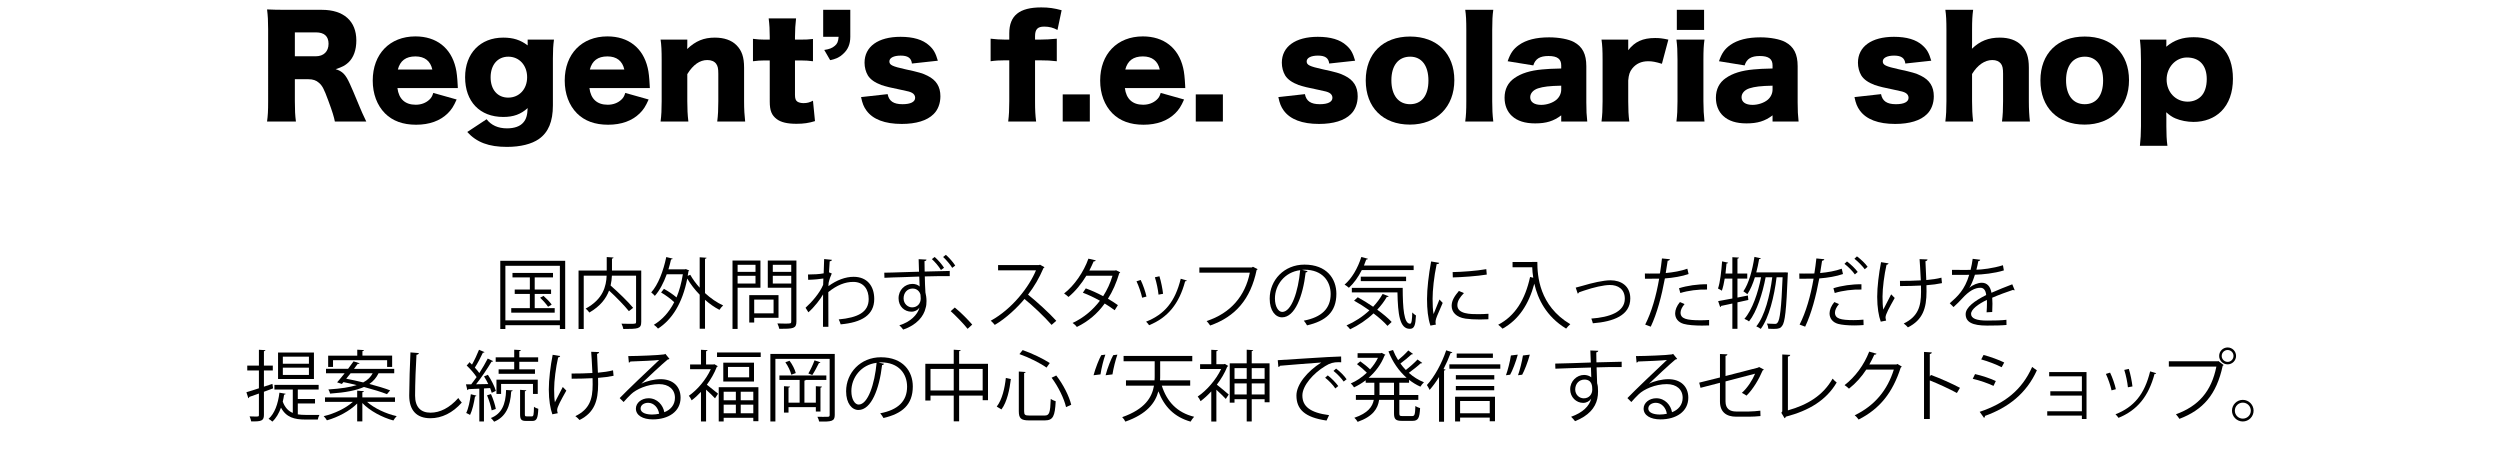 <?xml version="1.0" encoding="utf-8"?>
<!-- Generator: Adobe Illustrator 15.1.0, SVG Export Plug-In . SVG Version: 6.00 Build 0)  -->
<!DOCTYPE svg PUBLIC "-//W3C//DTD SVG 1.1//EN" "http://www.w3.org/Graphics/SVG/1.1/DTD/svg11.dtd">
<svg version="1.1" id="レイヤー_1" xmlns="http://www.w3.org/2000/svg" xmlns:xlink="http://www.w3.org/1999/xlink" x="0px"
	 y="0px" width="744.794px" height="134.063px" viewBox="0 0 744.794 134.063" enable-background="new 0 0 744.794 134.063"
	 xml:space="preserve">
<g>
	<path d="M149.043,77.706h19.338v20.305h-1.586v-1.126h-16.234v1.126h-1.518V77.706z M150.561,95.436h16.234V79.178h-16.234V95.436z
		 M159.299,91.802h5.956v1.356h-12.946v-1.356h5.542v-4.231h-4.507V86.26h4.507v-3.61h-5.174v-1.334h12.073v1.334h-5.45v3.61h4.875
		v1.311h-4.875V91.802z M163.277,91.388c-0.483-0.736-1.495-1.886-2.369-2.69l1.012-0.552c0.897,0.782,1.932,1.863,2.438,2.599
		L163.277,91.388z"/>
	<path d="M191.037,80.604v15.269c0,1.081-0.253,1.587-1.035,1.863c-0.782,0.253-2.208,0.276-4.3,0.276
		c-0.069-0.46-0.322-1.15-0.552-1.586c0.851,0.023,1.679,0.046,2.346,0.046c1.908,0,2,0,2-0.598V82.121h-7.198
		c-0.046,0.943-0.161,1.932-0.391,2.943c2.392,2.093,5.266,4.875,6.714,6.646l-1.265,0.989c-1.265-1.586-3.679-4.093-5.91-6.14
		c-0.851,2.323-2.552,4.622-5.864,6.554c-0.23-0.345-0.736-0.896-1.104-1.173c5.243-2.828,6.116-6.714,6.254-9.819h-6.83v15.89
		h-1.541V80.604h8.393V76.58l2.023,0.138c-0.023,0.161-0.138,0.276-0.459,0.322v3.564H191.037z"/>
	<path d="M210.496,76.787c-0.023,0.161-0.161,0.276-0.46,0.322v10.21c1.679,1.541,3.564,2.851,5.404,3.679
		c-0.368,0.299-0.851,0.896-1.104,1.311c-1.449-0.736-2.92-1.771-4.3-2.989v8.623h-1.587V87.801
		c-1.426-1.472-2.713-3.104-3.702-4.806c-1.426,7.381-4.599,12.279-8.715,14.901c-0.253-0.345-0.851-0.897-1.242-1.127
		c2.437-1.472,4.53-3.702,6.07-6.737c-0.966-0.943-2.552-2.116-3.909-2.897l0.851-1.081c1.265,0.69,2.736,1.679,3.748,2.553
		c0.828-2,1.472-4.3,1.886-6.898h-4.806c-0.92,2.552-2.115,4.829-3.541,6.438c-0.23-0.299-0.759-0.782-1.081-1.035
		c2.07-2.3,3.61-6.324,4.484-10.532l1.908,0.46c-0.046,0.161-0.207,0.253-0.483,0.253c-0.229,0.989-0.482,1.978-0.782,2.943h4.898
		l0.299-0.069l0.989,0.414c-0.046,0.092-0.138,0.207-0.23,0.276l-0.207,1.311l0.759-0.299c0.736,1.311,1.702,2.622,2.805,3.84v-9.06
		L210.496,76.787z"/>
	<path d="M226.551,85.731h-6.806v12.256h-1.518V77.614h8.324V85.731z M225.08,78.879h-5.334v2.116h5.334V78.879z M219.745,84.467
		h5.334v-2.299h-5.334V84.467z M231.932,94.677h-7.243v1.402h-1.472v-8.163h8.715V94.677z M230.46,89.25h-5.771v4.093h5.771V89.25z
		 M237.267,77.614v18.189c0,1.081-0.276,1.587-0.989,1.863c-0.759,0.276-2.093,0.299-4.116,0.299
		c-0.069-0.437-0.345-1.173-0.575-1.61c0.805,0.023,1.563,0.046,2.208,0.046c1.793,0,1.932,0,1.932-0.621V85.731h-6.991v-8.117
		H237.267z M235.727,78.879h-5.496v2.116h5.496V78.879z M230.23,84.467h5.496v-2.299h-5.496V84.467z"/>
	<path d="M245.527,77.177l2.322,0.23c-0.069,0.276-0.276,0.391-0.667,0.437c-0.092,1.081-0.161,2.346-0.207,3.288
		c0.138,0.069,0.368,0.161,0.828,0.345c-0.276,0.552-0.736,1.793-0.943,2.782c-0.023,0.46-0.046,0.621-0.069,0.989
		c2.483-1.816,5.082-2.782,7.52-2.782c4.024,0,6.14,2.736,6.14,6.6c0,4.829-3.794,7.013-10.003,7.565
		c-0.138-0.483-0.345-1.035-0.575-1.472c5.703-0.529,8.922-2.139,8.922-6.071c0-2.806-1.449-5.105-4.599-5.105
		c-2.415,0-4.829,0.943-7.427,3.035c0,3.312,0,7.29,0.023,10.348h-1.61c0.023-1.38,0-8.141,0.023-9.658
		c-0.759,1.38-2.552,3.725-4.369,5.335l-0.851-1.357c1.817-1.632,4.231-4.369,5.243-6.829l0.069-1.886
		c-0.897,0.161-2.713,0.345-4.53,0.391l-0.046-1.586c1.61,0,3.495-0.092,4.668-0.345L245.527,77.177z"/>
	<path d="M276.023,77.338c-0.023,0.207-0.161,0.391-0.598,0.46c0,0.667,0.023,1.955,0.046,3.104l7.474-0.184v1.541
		c-2.024-0.023-4.829,0.023-7.428,0.092c0,0.851,0.115,4.162,0.184,4.783c0.161,0.598,0.322,1.656,0.322,2.529
		c0,0.759-0.069,1.541-0.276,2.116c-0.529,2.438-2.645,5.059-6.668,6.416c-0.253-0.391-0.805-0.966-1.15-1.288
		c3.289-0.943,5.496-3.243,5.979-5.22h-0.023c-0.414,0.667-1.311,1.173-2.346,1.173c-2.069,0.023-3.84-1.586-3.84-3.955
		c-0.023-2.506,1.863-4.323,4.162-4.323c0.851,0,1.702,0.322,2.116,0.782c0-0.414-0.115-2.507-0.115-2.967l-5.197,0.184
		c-1.495,0.023-3.656,0.115-5.174,0.184l-0.046-1.518c1.357,0,3.357-0.092,5.105-0.138c1.196-0.023,3.081-0.092,5.243-0.161
		l-0.115-3.726L276.023,77.338z M274.299,88.951c0-0.299-0.023-0.713-0.069-1.149c-0.253-0.989-1.081-1.84-2.322-1.84
		c-1.633,0-2.714,1.265-2.714,2.943c0,1.633,1.311,2.667,2.53,2.667C273.379,91.572,274.299,90.308,274.299,88.951z M280.324,80.443
		c-0.598-1.035-1.793-2.438-2.713-3.266l0.851-0.621c1.035,0.919,2.116,2.162,2.783,3.219L280.324,80.443z M283.681,79.799
		c-0.575-0.989-1.817-2.415-2.714-3.242l0.828-0.644c1.035,0.92,2.139,2.185,2.782,3.196L283.681,79.799z"/>
	<path d="M284.445,91.618c1.702,1.357,3.955,3.633,5.197,5.082l-1.379,1.265c-1.15-1.472-3.495-3.886-5.036-5.266L284.445,91.618z"
		/>
	<path d="M311.167,79.615c-0.046,0.115-0.161,0.207-0.299,0.253c-1.242,2.92-2.713,5.45-4.599,7.91
		c2.506,2.001,6.278,5.427,8.417,7.795l-1.403,1.219c-2.023-2.345-5.726-5.841-8.071-7.726c-2.023,2.46-5.519,5.817-8.853,7.726
		c-0.253-0.345-0.805-0.92-1.196-1.242c6.37-3.495,11.405-10.026,13.475-15.016h-11.291v-1.563h12.188l0.299-0.115L311.167,79.615z"
		/>
	<path d="M333.73,81.132c-0.023,0.115-0.138,0.207-0.276,0.253c-0.851,2.852-2,5.473-3.38,7.611
		c0.989,0.575,2.116,1.288,2.966,1.909l-0.966,1.518c-0.828-0.644-2-1.402-2.966-2c-2.116,2.943-4.829,5.312-8.301,6.991
		c-0.253-0.391-0.851-0.943-1.265-1.196c3.357-1.564,6.048-3.886,8.14-6.623c-1.702-0.943-3.38-1.748-5.082-2.392l0.874-1.288
		c1.679,0.598,3.403,1.379,5.174,2.322c1.196-1.885,2.139-3.886,2.783-6.094h-7.795c-1.403,2.346-3.289,4.668-5.312,6.324
		c-0.299-0.276-0.92-0.782-1.311-1.035c3.012-2.299,5.864-6.438,7.243-10.371l2.185,0.506c-0.092,0.253-0.322,0.322-0.621,0.299
		c-0.322,0.759-0.851,1.886-1.288,2.736h7.635l0.322-0.092L333.73,81.132z"/>
	<path d="M339.829,83.409c0.69,1.402,1.449,3.61,1.725,4.944l-1.288,0.345c-0.276-1.333-0.989-3.426-1.679-4.898L339.829,83.409z
		 M353.557,83.57c-0.046,0.207-0.276,0.253-0.483,0.23c-1.793,6.715-5.174,10.831-10.739,13.084
		c-0.184-0.276-0.598-0.805-0.896-1.058c5.496-2.162,8.646-5.933,10.325-12.785L353.557,83.57z M345.417,82.305
		c0.483,1.541,0.92,3.748,1.081,5.22l-1.356,0.253c-0.138-1.472-0.575-3.587-1.081-5.174L345.417,82.305z"/>
	<path d="M374.671,80.19c-0.069,0.115-0.161,0.207-0.299,0.253c-1.816,8.715-6.323,13.889-13.843,16.533
		c-0.253-0.391-0.759-1.012-1.058-1.334c7.128-2.322,11.498-7.45,12.877-14.417H357.31v-1.541h15.637l0.322-0.207L374.671,80.19z"/>
	<path d="M389.553,80.788c-0.092,0.207-0.275,0.368-0.574,0.368c-0.828,7.152-3.22,13.383-7.037,13.383
		c-1.932,0-3.679-1.932-3.679-5.565c0-5.519,4.3-10.141,10.347-10.141c6.646,0,9.521,4.208,9.521,8.692
		c0,5.473-3.173,8.117-8.737,9.405c-0.207-0.368-0.599-0.989-0.967-1.403c5.289-1.012,8.002-3.587,8.002-7.933
		c0-3.794-2.438-7.244-7.818-7.244c-0.229,0-0.482,0.023-0.689,0.046L389.553,80.788z M387.346,80.489
		c-4.646,0.575-7.52,4.415-7.52,8.439c0,2.46,1.058,4.001,2.161,4.001C384.77,92.929,386.771,86.789,387.346,80.489z"/>
	<path d="M421.153,80.466h-15.452c-1.058,2.092-2.392,3.955-3.84,5.266c-0.3-0.276-0.897-0.713-1.288-0.943
		c2.139-1.793,3.955-4.921,4.99-8.232l1.955,0.529c-0.047,0.161-0.23,0.253-0.506,0.253c-0.207,0.598-0.438,1.196-0.668,1.771
		h14.809V80.466z M404.504,88.56c1.473,0.805,3.059,1.793,4.576,2.828c1.104-1.173,2.07-2.46,2.829-3.817l1.794,0.689
		c-0.069,0.184-0.322,0.23-0.553,0.207c-0.781,1.357-1.747,2.622-2.852,3.794c1.748,1.265,3.289,2.552,4.301,3.656l-1.242,1.172
		c-0.965-1.104-2.46-2.438-4.162-3.725c-2.047,1.932-4.461,3.542-6.967,4.737c-0.23-0.322-0.736-0.874-1.081-1.15
		c2.46-1.081,4.829-2.599,6.829-4.484c-1.494-1.058-3.081-2.07-4.576-2.897L404.504,88.56z M402.735,85.754h15.153
		c0.022,6.14,0.368,10.693,2.208,10.693c0.482,0,0.598-1.334,0.644-3.357c0.321,0.345,0.782,0.713,1.104,0.897
		c-0.161,2.943-0.483,3.978-1.839,3.978c-3.036,0-3.542-4.346-3.68-10.854h-13.59V85.754z M418.9,83.754h-13.498V82.42H418.9V83.754
		z"/>
	<path d="M428.77,78.304c-0.069,0.253-0.299,0.391-0.759,0.368c-0.806,3.749-1.219,7.864-1.219,10.348
		c0,1.725,0.069,3.472,0.299,4.553c0.437-1.127,1.426-3.541,1.747-4.346l0.967,1.012c-0.943,2.323-1.633,3.633-1.955,4.668
		c-0.115,0.391-0.184,0.759-0.184,1.081c0,0.253,0.045,0.483,0.115,0.713l-1.633,0.299c-0.736-2.185-1.012-4.852-1.012-7.91
		c0-3.012,0.482-7.221,1.219-11.199L428.77,78.304z M443.417,95.113c-0.827,0.046-1.679,0.069-2.529,0.069
		c-1.633,0-3.173-0.092-4.276-0.253c-2.829-0.414-4.14-1.978-4.14-3.817c0-1.586,0.874-2.92,2.161-4.438l1.495,0.644
		c-1.149,1.195-1.954,2.299-1.954,3.61c0,2.667,3.908,2.667,6.3,2.667c0.966,0,2.001-0.046,2.966-0.115L443.417,95.113z
		 M432.771,81.063c2.966-0.069,6.968-0.345,10.026-0.874l0.137,1.609c-2.851,0.483-7.473,0.782-10.117,0.851L432.771,81.063z"/>
	<path d="M456.438,78.028h1.563c0,4.116,0.528,13.038,9.819,18.557c-0.346,0.276-0.967,0.92-1.242,1.311
		c-5.979-3.633-8.463-8.899-9.475-13.383c-1.654,6.14-4.645,10.739-9.473,13.406c-0.299-0.322-0.897-0.897-1.289-1.173
		c5.082-2.645,8.049-7.542,9.498-14.234l0.942,0.23c-0.185-1.15-0.276-2.208-0.299-3.127h-5.864v-1.563h5.818V78.028z"/>
	<path d="M469.434,85.686c0.414-0.092,1.266-0.322,2.047-0.552c2.852-0.851,6.186-1.633,8.324-1.633
		c3.104,0,5.887,1.656,5.887,5.404c0,5.059-5.013,6.921-11.152,7.404c-0.092-0.345-0.322-1.126-0.46-1.402
		c5.403-0.391,9.979-1.955,9.979-5.91c0-2.874-2.047-4.116-4.483-4.093c-1.84,0.023-4.806,0.69-7.704,1.679
		c-0.528,0.184-1.104,0.391-1.471,0.506c-0.047,0.184-0.207,0.345-0.368,0.391L469.434,85.686z"/>
	<path d="M503.057,81.638c-1.954,0.69-4.553,1.127-7.059,1.311c-0.967,5.266-2.369,10.509-4.209,14.372l-1.654-0.621
		c1.885-3.702,3.265-8.462,4.162-13.682c-0.461,0.023-3.542,0.046-4.232,0.023l-0.022-1.563c0.368,0.023,0.851,0.023,1.38,0.023
		c0.207,0,2.506,0,3.104-0.023c0.23-1.472,0.461-3.082,0.599-4.484l2.368,0.23c-0.023,0.253-0.345,0.437-0.666,0.46
		c-0.139,1.012-0.369,2.253-0.576,3.656c2.254-0.207,4.531-0.598,6.439-1.288L503.057,81.638z M509.174,96.953
		c-0.689,0.023-1.402,0.046-2.115,0.046c-2.162,0-4.209-0.161-5.45-0.506c-1.632-0.46-2.575-1.656-2.552-3.173
		c0.022-1.012,0.459-2.162,1.426-3.334l1.379,0.598c-0.805,0.943-1.195,1.839-1.195,2.552c0,1.817,1.748,2.277,5.933,2.277
		c0.851,0,1.725-0.023,2.575-0.092V96.953z M500.207,85.87c2.368-0.759,5.634-1.242,8.347-1.173v1.563
		c-2.598-0.069-5.61,0.299-7.956,1.035L500.207,85.87z"/>
	<path d="M520.861,89.365l-3.242,0.713v7.887h-1.518v-7.542c-1.265,0.276-2.415,0.529-3.335,0.713
		c-0.022,0.161-0.138,0.299-0.299,0.345l-0.598-1.771c1.15-0.184,2.621-0.46,4.231-0.782v-5.933h-2.276
		c-0.23,1.38-0.506,2.645-0.852,3.61c-0.299-0.207-0.805-0.483-1.149-0.644c0.644-1.863,0.989-5.082,1.219-8.094l1.794,0.391
		c-0.047,0.161-0.207,0.23-0.482,0.253c-0.07,0.966-0.185,2-0.3,2.989h2.047v-4.875l1.954,0.115
		c-0.023,0.161-0.138,0.276-0.437,0.322V81.5h2.921v1.495h-2.921v5.657l3.104-0.621L520.861,89.365z M531.83,81.132l0.827,0.069
		c0,0.138-0.022,0.368-0.045,0.529c-0.438,10.762-0.828,14.303-1.702,15.383c-0.437,0.621-0.92,0.874-2.438,0.874
		c-0.506,0-1.081-0.023-1.655-0.046c-0.023-0.46-0.184-1.127-0.438-1.541c1.035,0.069,1.955,0.092,2.369,0.092
		c0.391,0,0.598-0.069,0.828-0.391c0.666-0.782,1.126-4.139,1.494-13.498h-1.794c-0.667,5.565-2.253,12.119-4.714,15.384
		c-0.322-0.253-0.896-0.598-1.334-0.759c2.529-3.035,4.07-9.198,4.76-14.625h-1.977c-0.875,4.714-2.645,10.302-4.944,13.153
		c-0.345-0.276-0.92-0.575-1.38-0.759c2.322-2.622,4.094-7.795,4.967-12.395h-1.84c-0.598,1.955-1.356,3.726-2.253,5.059
		c-0.253-0.253-0.828-0.644-1.173-0.874c1.586-2.276,2.69-6.254,3.288-10.255l1.909,0.414c-0.047,0.161-0.207,0.253-0.506,0.253
		c-0.23,1.334-0.506,2.667-0.852,3.955h8.232L531.83,81.132z"/>
	<path d="M549.057,81.638c-1.954,0.69-4.553,1.127-7.059,1.311c-0.967,5.266-2.369,10.509-4.209,14.372l-1.654-0.621
		c1.885-3.702,3.265-8.462,4.162-13.682c-0.461,0.023-3.542,0.046-4.232,0.023l-0.022-1.563c0.368,0.023,0.851,0.023,1.38,0.023
		c0.207,0,2.506,0,3.104-0.023c0.23-1.472,0.461-3.082,0.599-4.484l2.368,0.23c-0.023,0.253-0.345,0.437-0.666,0.46
		c-0.139,1.012-0.369,2.253-0.576,3.656c2.254-0.207,4.531-0.598,6.439-1.288L549.057,81.638z M555.198,96.838
		c-0.896,0.069-1.863,0.115-2.806,0.115c-1.862,0-3.679-0.161-4.783-0.46c-1.632-0.46-2.575-1.656-2.552-3.173
		c0.022-1.012,0.459-2.162,1.426-3.334l1.379,0.598c-0.805,0.943-1.195,1.839-1.195,2.552c0,1.817,1.748,2.23,5.496,2.23
		c1.012,0,2.068-0.046,2.988-0.138L555.198,96.838z M546.207,85.87c2.368-0.759,5.634-1.242,8.347-1.173v1.563
		c-2.598-0.069-5.61,0.299-7.956,1.035L546.207,85.87z M550.253,77.89c1.127,0.828,2.483,2.162,3.196,3.127l-0.851,0.736
		c-0.667-0.989-2.116-2.415-3.104-3.15L550.253,77.89z M553.219,76.373c1.127,0.828,2.484,2.116,3.174,3.104l-0.851,0.736
		c-0.644-0.897-2.001-2.3-3.081-3.127L553.219,76.373z"/>
	<path d="M562.629,78.465c-0.045,0.207-0.252,0.368-0.598,0.414c-0.666,2.897-1.195,6.921-1.195,9.497
		c0,1.586,0.068,2.943,0.229,3.863c0.506-1.035,1.633-3.219,2.346-4.553l1.058,1.081c-1.679,2.99-2.736,4.898-2.736,5.795
		c0,0.276,0.068,0.575,0.184,0.943l-1.609,0.322c-0.598-1.656-1.058-4.185-1.058-7.404c0-2.943,0.483-6.898,1.149-10.325
		L562.629,78.465z M566.034,83.685c1.839,0,4.553-0.046,6.208-0.161c-0.138-2.667-0.299-5.841-0.368-6.324l2.369,0.092
		c-0.023,0.253-0.254,0.46-0.621,0.529c0.046,1.265,0.16,3.61,0.253,5.611c1.563-0.138,3.242-0.368,4.507-0.713l0.161,1.632
		c-1.288,0.276-2.921,0.506-4.622,0.621c0,0.138,0.023,0.506,0.023,1.863c0,4.967-1.104,8.485-5.543,10.692
		c-0.184-0.253-0.85-0.874-1.241-1.149c4.255-2.07,5.151-5.082,5.151-9.405l-0.023-1.909c-1.541,0.092-4.186,0.161-6.231,0.161
		L566.034,83.685z"/>
	<path d="M600.209,86.444c-0.047,0.023-0.092,0.046-0.139,0.046c-0.138,0-0.253-0.069-0.345-0.138
		c-1.747,0.575-4.3,1.518-6.208,2.345c0.045,0.529,0.068,1.127,0.068,1.794c0,0.735-0.023,1.563-0.068,2.46l-1.68,0.092
		c0.069-0.828,0.115-1.886,0.115-2.782c0-0.345,0-0.667-0.023-0.92c-2.598,1.265-4.713,2.805-4.713,4.185
		c0,1.333,1.586,1.978,4.76,1.978c2.23,0,4.3-0.046,5.771-0.23l0.023,1.541c-1.357,0.138-3.427,0.184-5.795,0.184
		c-4.416,0-6.37-1.058-6.37-3.403c0-2.023,2.667-3.978,6.116-5.703c-0.137-1.449-0.781-2.162-1.701-2.162
		c-1.678,0-3.426,0.943-5.496,3.242c-0.644,0.713-1.54,1.61-2.529,2.507l-1.127-1.127c2.301-2.023,4.461-3.955,5.795-8.485
		l-1.287,0.023h-3.84v-1.495c1.402,0.023,3.035,0.023,3.978,0.023l1.563-0.023c0.253-1.058,0.46-2.046,0.621-3.288l2.254,0.276
		c-0.047,0.23-0.23,0.368-0.575,0.414c-0.161,0.92-0.368,1.725-0.575,2.552c1.564-0.023,4.922-0.391,7.91-1.333l0.276,1.541
		c-2.874,0.897-6.347,1.219-8.623,1.288c-0.552,1.725-1.127,3.104-1.655,3.886h0.022c1.012-0.897,2.529-1.495,3.702-1.495
		c1.564,0,2.553,1.127,2.852,2.989c1.932-0.874,4.369-1.816,6.209-2.529L600.209,86.444z"/>
	<path d="M81.364,115.7l-2.736,1.012v6.921c0,1.771-0.851,1.955-3.794,1.909c-0.046-0.391-0.276-1.058-0.483-1.495
		c0.644,0.023,1.219,0.046,1.678,0.046c0.989,0,1.104,0,1.104-0.46v-6.393c-1.081,0.391-2.07,0.736-2.875,1.012
		c0,0.184-0.115,0.322-0.276,0.391l-0.575-1.794c1.012-0.299,2.299-0.689,3.725-1.172v-5.312h-3.472v-1.449h3.472v-4.714
		l1.932,0.115c-0.023,0.184-0.138,0.276-0.437,0.322v4.277h2.645v1.449h-2.645v4.829l2.529-0.828L81.364,115.7z M88.723,123.449
		c0.736,0.115,1.518,0.161,2.346,0.161h4.093c-0.207,0.345-0.414,0.989-0.483,1.38h-3.679c-3.311,0-5.726-0.644-7.289-3.542
		c-0.621,1.702-1.472,3.173-2.576,4.162c-0.253-0.253-0.759-0.644-1.126-0.828c1.816-1.564,2.828-4.461,3.242-7.795l1.839,0.322
		c-0.046,0.184-0.184,0.253-0.46,0.276c-0.092,0.713-0.229,1.403-0.391,2.07c0.667,1.816,1.702,2.828,2.989,3.357v-6.968h-5.473
		v-1.379h13.176v1.379h-6.208v2.829h5.128v1.333h-5.128V123.449z M93.529,105.03v7.887H82.836v-7.887H93.529z M92.034,108.365
		v-2.116h-7.772v2.116H92.034z M92.034,111.699v-2.161h-7.772v2.161H92.034z"/>
	<path d="M117.678,119.724h-8.324c2.138,1.909,5.633,3.542,8.83,4.254c-0.322,0.299-0.782,0.897-0.989,1.288
		c-3.334-0.897-7.036-2.875-9.244-5.197v5.473h-1.541v-5.335c-2.208,2.23-5.772,4.116-9.014,5.013
		c-0.207-0.368-0.644-0.943-0.966-1.242c3.15-0.712,6.623-2.368,8.692-4.254h-8.301v-1.333h9.589v-2l2,0.138
		c-0.023,0.161-0.138,0.276-0.46,0.322v1.541h9.727V119.724z M101.858,114.389l-1.426-0.483c0.667-0.736,1.449-1.702,2.253-2.713
		h-5.564v-1.311h6.576c0.575-0.782,1.15-1.541,1.633-2.23l1.793,0.575c-0.046,0.115-0.207,0.207-0.552,0.161
		c-0.322,0.46-0.713,0.966-1.104,1.495h11.98v1.311h-4.668c-0.621,1.265-1.472,2.323-2.736,3.196
		c2.369,0.621,4.576,1.288,6.186,1.909l-0.943,1.127c-1.656-0.644-4.162-1.426-6.853-2.139c-2.208,0.989-5.381,1.656-10.095,1.978
		c-0.069-0.345-0.299-0.92-0.506-1.242c3.702-0.23,6.438-0.667,8.439-1.288c-1.333-0.345-2.69-0.644-3.955-0.897L101.858,114.389z
		 M99.213,107.307v2h-1.449v-3.357h8.669v-1.771l2,0.115c-0.023,0.184-0.161,0.276-0.46,0.322v1.333h8.853v3.357h-1.495v-2H99.213z
		 M104.457,111.193c-0.437,0.552-0.874,1.104-1.311,1.633c1.61,0.299,3.334,0.69,5.059,1.104c1.356-0.713,2.23-1.61,2.828-2.737
		H104.457z"/>
	<path d="M124.789,105.191c-0.046,0.276-0.253,0.437-0.713,0.506c-0.184,2.667-0.414,8.761-0.414,12.165
		c0,3.426,1.702,5.082,4.599,5.082c2.806,0,5.657-1.402,8.278-4.369c0.23,0.368,0.759,1.104,1.035,1.357
		c-2.69,3.058-5.956,4.668-9.336,4.668c-4.185,0-6.324-2.415-6.324-6.761c0-2.897,0.207-10.025,0.368-12.854L124.789,105.191z"/>
	<path d="M146.5,117.034c-0.115-0.414-0.276-0.896-0.483-1.426l-1.839,0.115v9.842h-1.38v-9.773
		c-1.242,0.046-2.345,0.092-3.219,0.138c-0.046,0.161-0.184,0.253-0.345,0.299l-0.414-1.725h1.564
		c0.506-0.644,1.058-1.38,1.609-2.162c-0.69-1.058-1.886-2.438-2.966-3.449c0.506-0.483,0.667-0.736,0.828-0.989
		c0.253,0.23,0.506,0.46,0.759,0.713c0.759-1.334,1.587-3.127,2.093-4.415l1.633,0.69c-0.092,0.161-0.276,0.207-0.483,0.184
		c-0.598,1.311-1.564,3.15-2.392,4.438c0.506,0.552,0.989,1.126,1.333,1.632c0.943-1.495,1.863-3.035,2.507-4.323l1.609,0.759
		c-0.069,0.115-0.253,0.207-0.506,0.207c-1.15,1.955-2.989,4.691-4.576,6.692l3.633-0.069c-0.368-0.782-0.828-1.587-1.265-2.277
		l1.15-0.483c1.012,1.518,2.023,3.519,2.368,4.806L146.5,117.034z M141.925,117.862c-0.046,0.161-0.161,0.253-0.414,0.253
		c-0.299,1.931-0.805,4.139-1.472,5.496c-0.276-0.184-0.805-0.414-1.15-0.575c0.644-1.288,1.104-3.496,1.38-5.588L141.925,117.862z
		 M146.271,117.402c0.644,1.402,1.242,3.242,1.448,4.438l-1.242,0.414c-0.207-1.219-0.782-3.081-1.379-4.484L146.271,117.402z
		 M152.709,116.298c0,0.184-0.138,0.276-0.414,0.322c-0.253,4.553-1.679,7.612-5.082,9.014c-0.23-0.322-0.667-0.851-0.966-1.104
		c3.173-1.242,4.415-3.978,4.53-8.347L152.709,116.298z M153.192,110.021v-2.231h-5.519v-1.333h5.519v-2.276l1.978,0.115
		c-0.023,0.161-0.138,0.276-0.46,0.322v1.839h5.611v1.333h-5.611v2.231h4.668v1.333h-10.831v-1.333H153.192z M160.206,117.356
		h-1.425v-2.967h-9.497v2.967h-1.38v-4.254h12.302V117.356z M156.366,123.403c0,0.552,0.069,0.644,0.575,0.644h1.518
		c0.483,0,0.575-0.368,0.621-2.875c0.299,0.276,0.896,0.506,1.288,0.621c-0.115,2.874-0.506,3.61-1.748,3.61h-1.886
		c-1.449,0-1.793-0.437-1.793-2v-7.266l1.862,0.138c-0.023,0.138-0.138,0.253-0.437,0.299V123.403z"/>
	<path d="M166.879,106.065c-0.046,0.207-0.253,0.368-0.598,0.414c-0.667,2.897-1.196,6.921-1.196,9.497
		c0,1.586,0.069,2.943,0.23,3.863c0.506-1.035,1.633-3.22,2.346-4.553l1.058,1.081c-1.679,2.99-2.736,4.898-2.736,5.795
		c0,0.276,0.069,0.575,0.184,0.943l-1.61,0.322c-0.598-1.655-1.058-4.185-1.058-7.404c0-2.943,0.483-6.898,1.15-10.325
		L166.879,106.065z M170.283,111.285c1.839,0,4.553-0.046,6.208-0.161c-0.138-2.667-0.299-5.841-0.368-6.324l2.369,0.092
		c-0.023,0.253-0.253,0.46-0.621,0.529c0.046,1.265,0.161,3.61,0.253,5.611c1.563-0.138,3.242-0.368,4.507-0.713l0.161,1.632
		c-1.288,0.276-2.92,0.506-4.622,0.621c0,0.138,0.023,0.506,0.023,1.863c0,4.967-1.104,8.485-5.542,10.692
		c-0.184-0.253-0.851-0.874-1.242-1.15c4.254-2.069,5.151-5.082,5.151-9.405l-0.023-1.909c-1.541,0.092-4.185,0.161-6.231,0.161
		L170.283,111.285z"/>
	<path d="M191.098,114.297c1.518-0.782,3.886-1.333,5.703-1.333c3.656,0,5.956,2.138,5.956,5.519c0,4.162-3.656,6.461-8.278,6.461
		c-2.989,0-5.036-1.195-5.036-3.219c0-1.702,1.678-3.081,3.771-3.081c2.598,0,4.346,2.069,4.691,4.162
		c1.84-0.69,3.173-2.162,3.173-4.3c0-2.483-1.84-4.07-4.737-4.07c-3.449,0-6.83,1.541-8.347,3.012
		c-0.69,0.644-1.587,1.609-2.208,2.322l-1.173-1.172c2.069-2.162,8.646-8.439,11.773-11.36c-1.334,0.184-5.933,0.368-8.554,0.46
		c-0.069,0.161-0.299,0.299-0.483,0.345l-0.184-1.955c3.104-0.023,9.037-0.253,10.716-0.506l0.345-0.161l1.219,1.495
		c-0.115,0.092-0.322,0.184-0.552,0.207c-1.633,1.333-6.001,5.427-7.795,7.151V114.297z M194.271,123.496
		c0.69,0,1.495-0.092,2.093-0.23c-0.253-1.771-1.564-3.266-3.266-3.266c-1.195,0-2.253,0.644-2.253,1.702
		C190.845,123.104,192.753,123.496,194.271,123.496z"/>
	<path d="M212.833,108.502l1.012,0.598c-0.069,0.092-0.161,0.184-0.299,0.207c-0.713,1.862-1.771,3.679-2.966,5.312
		c0.943,0.713,2.805,2.254,3.334,2.667l-0.896,1.38c-0.529-0.621-1.725-1.725-2.667-2.576v9.474h-1.518v-8.83
		c-0.897,0.966-1.84,1.839-2.783,2.529c-0.161-0.414-0.575-1.081-0.828-1.356c2.483-1.725,5.105-4.76,6.53-7.91h-6.163v-1.426h3.243
		v-4.369l1.954,0.115c-0.023,0.161-0.138,0.276-0.437,0.322v3.932h2.208L212.833,108.502z M213.615,105.007h13.015v1.357h-13.015
		V105.007z M214.121,125.565v-10.21h11.819v10.118h-1.518v-1.012h-8.83v1.104H214.121z M215.478,108.043h9.152v5.633h-9.152V108.043
		z M219.226,116.712h-3.633v2.529h3.633V116.712z M215.592,123.127h3.633v-2.575h-3.633V123.127z M223.181,112.412v-3.104h-6.301
		v3.104H223.181z M224.422,119.241v-2.529h-3.748v2.529H224.422z M220.674,123.127h3.748v-2.575h-3.748V123.127z"/>
	<path d="M248.687,105.444v18.189c0,1.932-1.012,2-4.645,1.955c-0.069-0.391-0.299-1.035-0.529-1.426
		c0.598,0.023,1.196,0.023,1.679,0.023c0.69,0,1.219,0,1.426-0.023c0.414,0,0.552-0.115,0.552-0.552v-16.694h-16.166v18.649h-1.495
		v-20.121H248.687z M244.433,122.599h-1.38v-1.311h-8.14v1.632h-1.356v-7.864l1.793,0.115c-0.023,0.161-0.138,0.276-0.437,0.299
		v4.484h3.312v-6.76H232.2v-1.334h13.981v1.334h-6.117c-0.046,0.115-0.184,0.161-0.414,0.207v6.554h3.403v-4.898l1.817,0.115
		c-0.023,0.161-0.138,0.276-0.437,0.322V122.599z M235.741,111.63c-0.229-1.035-0.965-2.575-1.771-3.702l1.242-0.46
		c0.851,1.104,1.61,2.622,1.863,3.679L235.741,111.63z M244.433,107.951c-0.069,0.138-0.23,0.207-0.46,0.207
		c-0.506,1.035-1.311,2.575-1.978,3.564c-0.253-0.092-0.897-0.368-1.173-0.46c0.644-1.058,1.426-2.76,1.84-3.909L244.433,107.951z"
		/>
	<path d="M263.363,108.388c-0.092,0.207-0.276,0.368-0.575,0.368c-0.828,7.152-3.219,13.383-7.037,13.383
		c-1.932,0-3.679-1.932-3.679-5.565c0-5.519,4.3-10.141,10.348-10.141c6.646,0,9.52,4.208,9.52,8.692
		c0,5.473-3.173,8.118-8.738,9.405c-0.207-0.368-0.598-0.989-0.966-1.403c5.289-1.012,8.002-3.587,8.002-7.933
		c0-3.794-2.438-7.244-7.818-7.244c-0.229,0-0.482,0.023-0.689,0.046L263.363,108.388z M261.155,108.089
		c-4.645,0.575-7.519,4.415-7.519,8.439c0,2.46,1.058,4.001,2.161,4.001C258.58,120.529,260.581,114.389,261.155,108.089z"/>
	<path d="M285.742,108.388h8.6v10.831h-1.587v-1.356h-7.013v7.657h-1.61v-7.657h-6.921v1.472h-1.541v-10.946h8.462v-4.208
		l2.07,0.138c-0.023,0.161-0.161,0.276-0.46,0.322V108.388z M277.211,116.321h6.921v-6.416h-6.921V116.321z M285.742,116.321h7.013
		v-6.416h-7.013V116.321z"/>
	<path d="M296.946,121.127c1.609-2.046,2.391-5.519,2.713-8.531l1.495,0.322c-0.368,3.082-1.127,6.83-2.806,9.06L296.946,121.127z
		 M303.522,110.687l2.023,0.138c-0.023,0.161-0.138,0.276-0.437,0.299v11.382c0,1.081,0.253,1.288,1.586,1.288h4.53
		c1.426,0,1.656-0.851,1.816-4.967c0.391,0.299,1.012,0.575,1.472,0.712c-0.23,4.392-0.736,5.703-3.242,5.703h-4.691
		c-2.392,0-3.058-0.598-3.058-2.76V110.687z M311.777,109.515c-1.816-1.311-5.243-3.036-8.071-4.024l0.966-1.196
		c2.806,0.966,6.232,2.645,8.071,3.863L311.777,109.515z M317.595,121.288c-0.552-2.46-2.299-6.094-4.3-8.761l1.38-0.667
		c2.093,2.667,3.863,6.231,4.461,8.715L317.595,121.288z"/>
	<path d="M329.306,105.651c-0.506,1.379-1.196,4.093-1.449,5.887l-2.069,0.253c0.552-2.093,1.678-4.921,2.299-5.979L329.306,105.651
		z M332.893,105.651c-0.506,1.379-1.196,4.093-1.472,5.887l-2.047,0.253c0.529-2.093,1.656-4.921,2.277-5.979L332.893,105.651z"/>
	<path d="M354.579,114.895h-8.462c1.518,4.76,4.553,8.025,9.635,9.267c-0.345,0.345-0.805,1.012-1.058,1.449
		c-4.852-1.379-7.841-4.438-9.589-9.037c-0.919,3.449-3.426,6.784-9.842,9.037c-0.161-0.391-0.621-1.035-0.943-1.333
		c6.807-2.392,8.876-5.91,9.474-9.382h-8.347v-1.586h8.508c0.046-0.483,0.046-0.966,0.046-1.426v-4.254h-9.267v-1.587H355.2v1.587
		h-9.566v4.254c0,0.46,0,0.943-0.046,1.426h8.991V114.895z"/>
	<path d="M364.908,108.411l1.012,0.621c-0.046,0.092-0.161,0.161-0.299,0.207c-0.736,1.863-1.839,3.703-3.104,5.358
		c0.989,0.759,3.012,2.483,3.541,2.943l-0.874,1.311c-0.552-0.621-1.794-1.817-2.806-2.737v9.474h-1.518v-8.991
		c-1.035,1.127-2.139,2.139-3.196,2.92c-0.161-0.414-0.575-1.104-0.851-1.379c2.645-1.771,5.45-4.967,6.991-8.209h-6.278v-1.426
		h3.334v-4.3l1.955,0.115c-0.023,0.161-0.138,0.276-0.437,0.322v3.863h2.253L364.908,108.411z M372.911,108.25h5.312v11.59h-1.472
		v-0.92h-3.84v6.646h-1.495v-6.646h-3.633v1.035h-1.426V108.25h5.059v-4.07l1.932,0.138c-0.023,0.161-0.138,0.253-0.437,0.299
		V108.25z M371.416,109.675h-3.633v3.196h3.633V109.675z M367.783,117.517h3.633v-3.288h-3.633V117.517z M376.751,109.675h-3.84
		v3.196h3.84V109.675z M372.911,117.517h3.84v-3.288h-3.84V117.517z"/>
	<path d="M380.665,107.307c1.725-0.069,15.89-1.081,18.879-1.104l0.023,1.725c-0.299-0.023-0.575-0.023-0.852-0.023
		c-1.333,0-2.46,0.23-3.932,1.173c-3.449,2.069-6.783,5.771-6.783,8.738c0,3.219,2.254,5.128,7.956,5.864l-0.759,1.61
		c-6.531-0.943-8.969-3.38-8.969-7.474c0-3.242,3.197-7.174,7.405-9.819c-2.53,0.184-9.313,0.69-12.28,0.966
		c-0.068,0.184-0.321,0.345-0.506,0.368L380.665,107.307z M395.565,111.837c1.104,0.828,2.415,2.185,3.128,3.173l-0.874,0.713
		c-0.644-1.012-2.047-2.438-3.035-3.196L395.565,111.837z M398.049,109.813c1.127,0.828,2.461,2.162,3.127,3.173l-0.873,0.689
		c-0.621-0.919-1.955-2.345-3.036-3.173L398.049,109.813z"/>
	<path d="M420.958,105.444c-0.069,0.115-0.254,0.161-0.461,0.138c-0.85,0.805-2.184,1.908-3.287,2.713
		c0.482,0.689,1.034,1.333,1.609,1.931c1.172-0.896,2.621-2.184,3.495-3.127l1.402,1.035c-0.092,0.115-0.299,0.138-0.483,0.115
		c-0.873,0.828-2.345,1.978-3.518,2.829c1.334,1.196,2.875,2.162,4.508,2.805c-0.346,0.322-0.828,0.897-1.059,1.311
		c-1.195-0.529-2.322-1.219-3.381-2.047v0.874h-2.896v3.656h5.656v1.449h-5.656v3.978c0,0.736,0.138,0.851,0.966,0.851h2.851
		c0.76,0,0.875-0.459,0.967-3.012c0.344,0.276,0.988,0.529,1.402,0.644c-0.161,2.966-0.575,3.794-2.254,3.794h-3.15
		c-1.885,0-2.368-0.483-2.368-2.276v-3.978h-4.438c-0.367,2.552-1.77,4.921-6.393,6.553c-0.184-0.368-0.644-0.942-0.988-1.219
		c4.07-1.379,5.404-3.311,5.795-5.334h-5.335v-1.449h5.495v-3.656h-2.574v-0.736c-1.104,0.851-2.301,1.563-3.473,2.116
		c-0.207-0.368-0.645-0.874-0.966-1.173c1.632-0.69,3.312-1.794,4.782-3.196c-0.735-0.759-1.932-1.794-2.943-2.553l0.989-0.828
		c0.989,0.69,2.185,1.656,2.921,2.392c0.942-1.058,1.747-2.208,2.346-3.449h-6.071v-1.38h6.921l0.276-0.092
		c0.599,0.345,0.851,0.46,1.081,0.552c-0.023,0.115-0.139,0.207-0.253,0.253c-0.989,2.599-2.714,4.852-4.737,6.623h11.313
		c-2.322-2.046-4.208-4.783-5.403-7.864l1.356-0.414c0.414,1.058,0.92,2.07,1.518,3.012c1.058-0.851,2.276-2,3.035-2.874
		L420.958,105.444z M415.3,117.678v-3.656h-4.323v3.656H415.3z"/>
	<path d="M428.711,112.32c-0.874,1.449-1.84,2.736-2.805,3.84c-0.162-0.368-0.553-1.081-0.806-1.449
		c2.208-2.392,4.415-6.37,5.749-10.348l1.84,0.621c-0.092,0.161-0.254,0.23-0.529,0.207c-0.598,1.609-1.311,3.219-2.115,4.76
		l0.621,0.161c-0.047,0.138-0.162,0.253-0.461,0.276v15.246h-1.494V112.32z M431.793,108.549h15.176v1.311h-15.176V108.549z
		 M433.495,125.565v-7.381h11.889v7.312h-1.564v-1.081h-8.83v1.15H433.495z M445.176,111.768v1.288h-11.452v-1.288H445.176z
		 M433.724,116.275v-1.288h11.429v1.288H433.724z M444.762,105.329v1.288h-10.785v-1.288H444.762z M443.819,119.471h-8.83v3.656
		h8.83V119.471z"/>
	<path d="M448.653,111.791c0.506-1.38,1.219-4.093,1.473-5.887l2.046-0.253c-0.528,2.092-1.655,4.921-2.276,5.979L448.653,111.791z
		 M452.241,111.791c0.506-1.38,1.195-4.093,1.471-5.887l2.047-0.253c-0.552,2.092-1.655,4.921-2.276,5.979L452.241,111.791z"/>
	<path d="M473.927,107.997c-0.022-0.506-0.093-3.012-0.138-3.587l2.368,0.092c-0.022,0.184-0.185,0.414-0.599,0.483
		c0,0.276,0,0.552,0.047,2.966c2.828-0.092,5.795-0.161,7.52-0.184v1.587c-1.955-0.046-4.737,0-7.474,0.092
		c0.046,1.794,0.092,3.449,0.161,4.714c0.229,0.759,0.275,1.449,0.275,2.415c0,0.736-0.068,1.587-0.229,2.23
		c-0.599,2.69-2.575,5.059-6.622,6.669c-0.3-0.391-0.806-0.966-1.174-1.311c3.519-1.265,5.404-3.173,5.979-5.358h-0.022
		c-0.483,0.69-1.333,1.219-2.368,1.219c-2.047,0-3.863-1.678-3.863-4.024c-0.023-2.438,1.955-4.3,4.139-4.3
		c0.828,0,1.679,0.299,2.139,0.713c0-0.391-0.046-1.932-0.092-2.92c-2.392,0.046-9.658,0.299-10.601,0.345l-0.046-1.518l5.242-0.138
		L473.927,107.997z M474.364,116.068c0-0.896,0-2.989-2.346-2.989c-1.586,0.023-2.713,1.242-2.736,2.92
		c0,1.61,1.219,2.667,2.553,2.667C473.467,118.667,474.364,117.402,474.364,116.068z"/>
	<path d="M491.316,114.297c1.518-0.782,3.886-1.333,5.702-1.333c3.656,0,5.957,2.138,5.957,5.519c0,4.162-3.656,6.461-8.279,6.461
		c-2.988,0-5.035-1.195-5.035-3.219c0-1.702,1.678-3.081,3.771-3.081c2.598,0,4.346,2.069,4.69,4.162
		c1.839-0.69,3.173-2.162,3.173-4.3c0-2.483-1.84-4.07-4.736-4.07c-3.449,0-6.83,1.541-8.348,3.012
		c-0.689,0.644-1.586,1.609-2.207,2.322l-1.173-1.172c2.069-2.162,8.646-8.439,11.773-11.36c-1.334,0.184-5.933,0.368-8.554,0.46
		c-0.069,0.161-0.299,0.299-0.483,0.345l-0.185-1.955c3.105-0.023,9.037-0.253,10.717-0.506l0.344-0.161l1.219,1.495
		c-0.114,0.092-0.321,0.184-0.551,0.207c-1.633,1.333-6.002,5.427-7.796,7.151V114.297z M494.489,123.496
		c0.69,0,1.495-0.092,2.094-0.23c-0.254-1.771-1.564-3.266-3.266-3.266c-1.195,0-2.254,0.644-2.254,1.702
		C491.063,123.104,492.971,123.496,494.489,123.496z"/>
	<path d="M525.493,110.089c-0.07,0.115-0.207,0.207-0.369,0.276c-1.034,2.483-2.852,5.611-4.806,7.497
		c-0.345-0.253-0.942-0.598-1.38-0.828c1.748-1.563,3.174-3.863,3.933-5.703l-8.808,2.299v5.956c0,2.253,1.357,3.012,3.197,3.012
		h3.748c0.942,0,2.529-0.138,3.426-0.253c0,0.506,0.023,1.126,0.046,1.609c-0.919,0.115-2.529,0.184-3.403,0.184h-3.84
		c-2.897,0-4.829-1.356-4.829-4.53v-5.565l-5.794,1.495l-0.392-1.541l6.186-1.541v-6.991l2.23,0.092
		c-0.046,0.276-0.253,0.414-0.575,0.46v6.002l9.728-2.506l0.253-0.184L525.493,110.089z"/>
	<path d="M532.648,122.253c5.841-1.632,10.485-4.438,13.314-9.451c0.299,0.391,0.874,0.874,1.219,1.15
		c-3.104,5.289-8.232,8.37-15.153,10.187c-0.047,0.184-0.185,0.391-0.369,0.46l-0.965-1.61l0.275-0.437v-16.947l2.369,0.115
		c-0.023,0.253-0.23,0.46-0.69,0.506V122.253z"/>
	<path d="M566.594,109.215c-0.093,0.115-0.207,0.23-0.346,0.322c-2.414,7.45-6.186,12.233-12.532,15.453
		c-0.276-0.391-0.713-0.92-1.173-1.265c6.025-2.92,9.75-7.519,11.658-13.613h-8.209c-1.334,2.069-3.104,4.07-5.15,5.68
		c-0.322-0.322-0.852-0.759-1.311-1.058c3.127-2.415,5.771-5.933,7.335-9.98l2.185,0.621c-0.092,0.23-0.368,0.299-0.667,0.299
		c-0.46,1.012-0.942,1.978-1.472,2.897h8.094l0.276-0.138L566.594,109.215z"/>
	<path d="M582.993,117.08c-2.346-1.265-5.564-2.759-8.071-3.748v11.498h-1.725v-19.983l2.323,0.138
		c-0.023,0.253-0.207,0.414-0.599,0.483v6.714l0.345-0.483c2.691,0.989,6.255,2.576,8.646,3.84L582.993,117.08z"/>
	<path d="M588.401,111.446c2.07,0.46,4.646,1.334,6.186,2.07l-0.689,1.449c-1.518-0.736-4.162-1.656-6.186-2.116L588.401,111.446z
		 M589.782,122.69c7.473-2.506,12.578-6.484,15.636-13.383c0.345,0.299,1.058,0.782,1.403,1.012
		c-3.082,6.83-8.439,11.083-15.477,13.59c0.047,0.207-0.068,0.483-0.275,0.575L589.782,122.69z M590.93,105.743
		c2.07,0.552,4.6,1.472,6.163,2.253l-0.759,1.403c-1.633-0.828-4.023-1.748-6.094-2.322L590.93,105.743z"/>
	<path d="M621.611,110.848v13.981h-1.38v-1.012h-10.324v-1.288h10.324v-4.668h-9.404v-1.288h9.404v-4.461h-9.75v-1.265H621.611z"/>
	<path d="M628.629,111.009c0.689,1.402,1.448,3.61,1.725,4.944l-1.288,0.345c-0.276-1.333-0.989-3.426-1.679-4.898L628.629,111.009z
		 M642.357,111.17c-0.046,0.207-0.276,0.253-0.483,0.23c-1.793,6.715-5.174,10.831-10.738,13.084
		c-0.184-0.276-0.598-0.805-0.896-1.058c5.496-2.162,8.646-5.933,10.324-12.785L642.357,111.17z M634.217,109.905
		c0.482,1.541,0.92,3.748,1.08,5.22l-1.356,0.253c-0.138-1.472-0.575-3.587-1.081-5.174L634.217,109.905z"/>
	<path d="M646.133,107.629h14.625l0.137-0.069l1.564,1.195c-0.069,0.092-0.139,0.161-0.276,0.207
		c-1.862,8.646-5.864,13.153-12.899,15.821c-0.254-0.414-0.713-1.012-1.035-1.357c6.691-2.46,10.555-6.737,12.049-14.211h-14.164
		V107.629z M663.655,103.513c1.38,0,2.507,1.127,2.507,2.529c0,1.38-1.127,2.507-2.507,2.507c-1.402,0-2.529-1.127-2.529-2.507
		C661.125,104.593,662.298,103.513,663.655,103.513z M665.403,106.042c0-0.989-0.782-1.771-1.748-1.771s-1.771,0.782-1.771,1.771
		c0,0.966,0.805,1.771,1.771,1.771C664.667,107.813,665.403,106.962,665.403,106.042z"/>
	<path d="M671.386,122.346c0,1.771-1.448,3.219-3.22,3.219c-1.771,0-3.219-1.449-3.219-3.219s1.448-3.219,3.219-3.219
		C669.983,119.126,671.386,120.621,671.386,122.346z M670.558,122.346c0-1.334-1.058-2.392-2.392-2.392
		c-1.311,0-2.368,1.058-2.368,2.392c0,1.311,1.058,2.369,2.368,2.369C669.546,124.714,670.558,123.61,670.558,122.346z"/>
</g>
<g>
	<path d="M99.76,36.202c-0.24-1.28-0.72-2.919-1.96-6.239c-1.28-3.479-1.76-4.399-2.76-5.279c-0.84-0.76-1.84-1.08-3.119-1.08
		h-4.079v6.559c0,2.72,0.08,4.199,0.319,6.039h-8.599c0.24-1.84,0.32-3.04,0.32-5.999V8.687c0-2.48-0.08-3.959-0.32-5.879
		c1.76,0.08,3.24,0.12,5.959,0.12H95.92c6.479,0,10.238,3.359,10.238,9.119c0,2.839-0.8,5.079-2.359,6.559c-1,0.92-1.84,1.36-3.8,2
		c2.04,0.64,2.96,1.56,4.239,4.399c0.601,1.28,1.16,2.64,2.96,6.959c0.439,1.12,0.92,2.12,1.92,4.239H99.76z M94.081,16.766
		c2.36,0,3.8-1.44,3.8-3.72c0-2.239-1.28-3.399-3.76-3.399h-6.278v7.119H94.081z"/>
	<path d="M118.402,26.244c0.4,3.24,2.28,4.959,5.439,4.959c1.6,0,2.999-0.52,4.039-1.48c0.601-0.56,0.88-1,1.2-2.04l6.959,1.959
		c-0.92,2.08-1.521,3-2.64,4.12c-2.28,2.24-5.479,3.399-9.438,3.399c-3.92,0-6.999-1.12-9.278-3.399
		c-2.36-2.4-3.64-5.799-3.64-9.758c0-7.919,5.079-13.158,12.718-13.158c6.239,0,10.599,3.399,11.998,9.358
		c0.32,1.28,0.479,2.959,0.6,5.239c0,0.16,0,0.4,0.04,0.8H118.402z M128.8,20.725c-0.56-2.56-2.279-3.919-5.039-3.919
		c-2.84,0-4.56,1.28-5.239,3.919H128.8z"/>
	<path d="M144.961,35.522c1.4,1.799,3.439,2.719,6.079,2.719c2.2,0,3.92-0.6,4.88-1.76c0.84-0.959,1.199-2.159,1.279-4.279
		c-2.039,1.84-4.199,2.64-7.278,2.64c-6.959,0-11.358-4.559-11.358-11.838c0-7.119,4.52-11.798,11.358-11.798
		c2.959,0,5.119,0.68,7.278,2.319c0-0.32,0-0.44,0-0.88v-0.84h7.839c-0.24,1.8-0.32,3.2-0.32,5.559v14.038
		c0,4.799-1.359,8.039-4.159,9.999c-2.159,1.52-5.519,2.359-9.519,2.359c-5.438,0-9.038-1.359-11.838-4.439L144.961,35.522z
		 M151.401,29.083c3.279,0,5.639-2.52,5.639-6.079s-2.359-6.119-5.599-6.119c-3.199,0-5.279,2.44-5.279,6.159
		C146.162,26.724,148.242,29.083,151.401,29.083z"/>
	<path d="M175.601,26.244c0.399,3.24,2.279,4.959,5.438,4.959c1.601,0,3-0.52,4.04-1.48c0.6-0.56,0.88-1,1.199-2.04l6.959,1.959
		c-0.92,2.08-1.52,3-2.64,4.12c-2.279,2.24-5.479,3.399-9.438,3.399c-3.919,0-6.998-1.12-9.278-3.399
		c-2.359-2.4-3.64-5.799-3.64-9.758c0-7.919,5.08-13.158,12.719-13.158c6.238,0,10.598,3.399,11.998,9.358
		c0.319,1.28,0.479,2.959,0.6,5.239c0,0.16,0,0.4,0.04,0.8H175.601z M186,20.725c-0.561-2.56-2.28-3.919-5.039-3.919
		c-2.84,0-4.56,1.28-5.239,3.919H186z"/>
	<path d="M196.801,36.202c0.24-1.879,0.32-3.56,0.32-6.039V17.845c0-2.759-0.08-4.439-0.32-6.039h7.959v1.68
		c0,0.24-0.04,0.84-0.04,1.12c2.52-2.4,4.959-3.399,8.238-3.399c2.76,0,4.96,0.76,6.439,2.239c1.6,1.6,2.279,3.56,2.279,6.719
		v10.038c0,2.32,0.12,4.319,0.32,5.999h-8.319c0.24-1.919,0.32-3.599,0.32-6.039v-8.199c0-1.6-0.16-2.279-0.64-2.959
		c-0.521-0.72-1.439-1.12-2.64-1.12c-2.239,0-4.239,1.4-5.959,4.199v8.079c0,2.28,0.08,3.959,0.32,6.039H196.801z"/>
	<path d="M229.321,10.966c0-2-0.08-3.599-0.32-5.479h8.159c-0.2,1.64-0.32,3.56-0.32,5.479v0.84h1.44c1.759,0,2.679-0.04,3.919-0.2
		v6.639c-1.2-0.16-2.239-0.24-3.68-0.24h-1.68v10.238c0,1.12,0.2,1.68,0.72,2.04c0.44,0.28,1.08,0.44,1.84,0.44
		c1.04,0,1.8-0.2,2.8-0.72l0.6,6.079c-1.8,0.56-3.359,0.8-5.519,0.8c-2.72,0-4.6-0.44-5.879-1.4c-1.521-1.16-2.08-2.52-2.08-5.239
		V18.005h-1.52c-1.28,0-2.319,0.08-3.479,0.24v-6.679c1.16,0.16,2.159,0.24,3.56,0.24h1.439V10.966z"/>
	<path d="M253.32,10.966c0,2.12-0.68,3.799-2.12,5.079c-1.039,1-1.959,1.44-3.879,1.88l-1.76-3.04c1.56-0.24,2.359-0.56,3.159-1.24
		c0.72-0.6,1-1.24,1.12-2.68h-4.6V2.928h8.079V10.966z"/>
	<path d="M264.44,28.043c0.399,2.08,1.759,3,4.438,3c2.4,0,3.76-0.68,3.76-1.919c0-0.6-0.32-1.12-0.88-1.44s-1.08-0.48-3.279-0.92
		c-3.04-0.6-4.6-1-5.919-1.439c-1.92-0.72-3.239-1.64-4-2.84c-0.64-1.08-0.999-2.439-0.999-3.799c0-4.799,4.039-7.719,10.718-7.719
		c3.8,0,6.639,0.84,8.519,2.56c1.32,1.16,1.96,2.32,2.6,4.56l-7.719,0.84c-0.2-1.64-1.2-2.36-3.359-2.36
		c-2.08,0-3.359,0.68-3.359,1.72c0,1.08,0.84,1.48,4.799,2.36c3.92,0.84,5.159,1.2,6.56,1.919c2.6,1.28,3.839,3.239,3.839,6.119
		c0,2.12-0.72,4.039-2.039,5.319c-1.92,1.92-5.199,2.919-9.479,2.919c-5.039,0-8.599-1.359-10.519-3.999c-0.8-1.12-1.2-2.08-1.6-4
		L264.44,28.043z"/>
	<path d="M299.6,17.965c-1.88,0-3.12,0.08-4.479,0.28v-6.719c1.12,0.16,2.959,0.28,4.479,0.28h1.079V9.927
		c0-5.279,3-7.719,9.519-7.719c2.24,0,3.88,0.24,6.079,0.84l-1.239,5.879c-1.24-0.68-2.44-1-3.96-1c-1.96,0-2.72,0.8-2.72,2.88v1
		h1.16c1.68,0,3.839-0.12,5.319-0.28v6.719c-1.68-0.2-3-0.28-5.239-0.28h-1.24v12.198c0,2.76,0.08,4.08,0.32,6.039h-8.318
		c0.239-1.959,0.319-3.439,0.319-6.039V17.965H299.6z"/>
	<path d="M324.678,28.124v8.079H316.6v-8.079H324.678z"/>
	<path d="M335.119,26.244c0.4,3.24,2.28,4.959,5.439,4.959c1.6,0,2.999-0.52,4.039-1.48c0.601-0.56,0.88-1,1.2-2.04l6.959,1.959
		c-0.92,2.08-1.521,3-2.64,4.12c-2.28,2.24-5.479,3.399-9.438,3.399c-3.92,0-6.999-1.12-9.278-3.399
		c-2.36-2.4-3.64-5.799-3.64-9.758c0-7.919,5.079-13.158,12.718-13.158c6.239,0,10.599,3.399,11.998,9.358
		c0.32,1.28,0.479,2.959,0.6,5.239c0,0.16,0,0.4,0.04,0.8H335.119z M345.517,20.725c-0.56-2.56-2.279-3.919-5.039-3.919
		c-2.84,0-4.56,1.28-5.239,3.919H345.517z"/>
	<path d="M364.318,28.124v8.079h-8.078v-8.079H364.318z"/>
	<path d="M388.758,28.043c0.399,2.08,1.759,3,4.438,3c2.399,0,3.759-0.68,3.759-1.919c0-0.6-0.319-1.12-0.879-1.44
		c-0.561-0.32-1.08-0.48-3.279-0.92c-3.04-0.6-4.6-1-5.92-1.439c-1.919-0.72-3.238-1.64-3.999-2.84
		c-0.64-1.08-0.999-2.439-0.999-3.799c0-4.799,4.039-7.719,10.718-7.719c3.8,0,6.639,0.84,8.519,2.56c1.32,1.16,1.959,2.32,2.6,4.56
		l-7.719,0.84c-0.2-1.64-1.2-2.36-3.359-2.36c-2.08,0-3.359,0.68-3.359,1.72c0,1.08,0.84,1.48,4.799,2.36
		c3.92,0.84,5.159,1.2,6.559,1.919c2.6,1.28,3.84,3.239,3.84,6.119c0,2.12-0.721,4.039-2.039,5.319
		c-1.92,1.92-5.199,2.919-9.479,2.919c-5.039,0-8.6-1.359-10.52-3.999c-0.799-1.12-1.199-2.08-1.6-4L388.758,28.043z"/>
	<path d="M406.878,23.964c0-7.999,5.119-13.078,13.198-13.078c8.078,0,13.197,5.08,13.197,12.998
		c0,7.958-5.279,13.238-13.237,13.238C411.998,37.122,406.878,32.003,406.878,23.964z M414.518,23.924
		c0,4.439,2.079,7.119,5.559,7.119c3.479,0,5.479-2.6,5.479-7.039c0-4.479-2.039-7.119-5.439-7.119
		C416.597,16.885,414.518,19.525,414.518,23.924z"/>
	<path d="M444.876,2.928c-0.239,1.68-0.319,3.319-0.319,6.039v21.196c0,2.4,0.08,3.919,0.319,6.039h-8.358
		c0.24-1.8,0.32-3.16,0.32-6.039V8.967c0-2.839-0.08-4.519-0.32-6.039H444.876z"/>
	<path d="M465.116,19.485c0-1.919-1.16-2.799-3.8-2.799c-2.56,0-3.919,0.84-4.519,2.799l-7.639-1.24
		c0.799-2.359,1.68-3.639,3.359-4.839c2.159-1.52,5.119-2.28,8.998-2.28c2.959,0,5.839,0.56,7.398,1.4
		c2.561,1.399,3.68,3.599,3.68,7.199v10.798c0,2.44,0.08,3.879,0.279,5.679h-7.758v-1.84c-2.24,1.72-4.479,2.4-7.759,2.4
		c-3.04,0-5.319-0.72-6.919-2.2c-1.439-1.32-2.199-3.239-2.199-5.439c0-2.52,1-4.52,2.919-5.839c2.04-1.439,4.72-2.279,8.319-2.6
		c1.559-0.16,2.759-0.2,5.639-0.28V19.485z M465.116,25.524c-3.56,0.08-5.279,0.28-6.919,0.8c-1.44,0.48-2.319,1.48-2.319,2.64
		c0,1.44,1.199,2.28,3.279,2.28c1.64,0,3.439-0.6,4.52-1.52c0.92-0.8,1.439-1.879,1.439-3.079V25.524z"/>
	<path d="M495.115,19.005c-1.84-0.56-2.84-0.76-4.079-0.76c-2.04,0-3.6,0.72-4.76,2.16c-0.76,0.96-1.039,1.8-1.199,3.56v6.239
		c0,2.56,0.08,4.08,0.32,5.999h-8.279c0.24-2,0.32-3.439,0.32-6.039V17.845c0-2.919-0.08-4.319-0.32-6.039h7.959v3.16
		c1.959-2.56,4.359-3.64,7.998-3.64c1.28,0,2.08,0.08,3.959,0.48L495.115,19.005z"/>
	<path d="M507.795,11.806c-0.239,1.64-0.319,3.24-0.319,6.039v12.318c0,2.16,0.12,4.319,0.319,6.039h-8.357
		c0.239-1.959,0.319-3.479,0.319-6.039V17.845c0-2.6-0.08-4.239-0.319-6.039H507.795z M507.676,2.928v5.999h-8.119V2.928H507.676z"
		/>
	<path d="M528.075,19.485c0-1.919-1.16-2.799-3.8-2.799c-2.56,0-3.919,0.84-4.519,2.799l-7.639-1.24
		c0.799-2.359,1.68-3.639,3.359-4.839c2.159-1.52,5.119-2.28,8.998-2.28c2.959,0,5.839,0.56,7.398,1.4
		c2.561,1.399,3.68,3.599,3.68,7.199v10.798c0,2.44,0.08,3.879,0.279,5.679h-7.758v-1.84c-2.24,1.72-4.479,2.4-7.759,2.4
		c-3.04,0-5.319-0.72-6.919-2.2c-1.439-1.32-2.199-3.239-2.199-5.439c0-2.52,1-4.52,2.919-5.839c2.04-1.439,4.72-2.279,8.319-2.6
		c1.559-0.16,2.759-0.2,5.639-0.28V19.485z M528.075,25.524c-3.56,0.08-5.279,0.28-6.919,0.8c-1.44,0.48-2.319,1.48-2.319,2.64
		c0,1.44,1.199,2.28,3.279,2.28c1.64,0,3.439-0.6,4.52-1.52c0.92-0.8,1.439-1.879,1.439-3.079V25.524z"/>
	<path d="M560.395,28.043c0.4,2.08,1.76,3,4.439,3c2.4,0,3.76-0.68,3.76-1.919c0-0.6-0.32-1.12-0.881-1.44
		c-0.559-0.32-1.079-0.48-3.279-0.92c-3.039-0.6-4.599-1-5.918-1.439c-1.92-0.72-3.24-1.64-4-2.84c-0.64-1.08-1-2.439-1-3.799
		c0-4.799,4.039-7.719,10.719-7.719c3.799,0,6.639,0.84,8.519,2.56c1.319,1.16,1.96,2.32,2.6,4.56l-7.719,0.84
		c-0.2-1.64-1.2-2.36-3.359-2.36c-2.08,0-3.36,0.68-3.36,1.72c0,1.08,0.84,1.48,4.8,2.36c3.919,0.84,5.159,1.2,6.56,1.919
		c2.6,1.28,3.839,3.239,3.839,6.119c0,2.12-0.72,4.039-2.04,5.319c-1.92,1.92-5.199,2.919-9.479,2.919
		c-5.039,0-8.598-1.359-10.518-3.999c-0.801-1.12-1.2-2.08-1.6-4L560.395,28.043z"/>
	<path d="M579.555,36.202c0.24-1.879,0.32-3.56,0.32-6.039V8.967c0-2.76-0.08-4.479-0.32-6.039h8.279
		c-0.24,1.76-0.32,3.2-0.32,6.039v4.239c0,0.32-0.04,0.96-0.04,1.32c2.399-2.32,4.919-3.319,8.319-3.319
		c2.719,0,4.879,0.76,6.358,2.239c1.6,1.6,2.28,3.56,2.28,6.719v10.038c0,2.32,0.119,4.319,0.319,5.999h-8.319
		c0.24-1.919,0.32-3.599,0.32-6.039v-8.199c0-1.6-0.16-2.319-0.64-2.999c-0.56-0.72-1.439-1.08-2.56-1.08
		c-2.279,0-4.439,1.52-6.039,4.159v8.119c0,2.28,0.08,3.959,0.32,6.039H579.555z"/>
	<path d="M607.875,23.964c0-7.999,5.119-13.078,13.198-13.078s13.198,5.08,13.198,12.998c0,7.958-5.279,13.238-13.238,13.238
		C612.995,37.122,607.875,32.003,607.875,23.964z M615.514,23.924c0,4.439,2.08,7.119,5.56,7.119s5.479-2.6,5.479-7.039
		c0-4.479-2.041-7.119-5.439-7.119C617.594,16.885,615.514,19.525,615.514,23.924z"/>
	<path d="M637.516,43.441c0.199-1.72,0.319-3.719,0.319-5.839V18.085c0-2.6-0.08-4.239-0.319-6.279h7.879v1.36
		c0,0.24-0.041,0.56-0.041,0.76c2.4-2,4.879-2.839,8.199-2.839c3.52,0,6.398,1.04,8.479,3.08c2.119,2.12,3.199,5.279,3.199,9.318
		c0,4.079-1.199,7.399-3.479,9.678c-2.04,2.04-4.959,3.16-8.238,3.16c-1.88,0-3.919-0.4-5.399-1.04
		c-1.039-0.44-1.64-0.88-2.76-1.839c0,0.36,0,0.88,0.041,1.439v2.76c0,2.239,0.079,4.079,0.319,5.799H637.516z M655.672,28.764
		c1.12-1.08,1.76-2.92,1.76-5.199c0-4.08-2.16-6.439-5.919-6.439c-3.319,0-6.039,2.919-6.039,6.559c0,3.76,2.68,6.599,6.279,6.599
		C653.273,30.283,654.633,29.763,655.672,28.764z"/>
</g>
</svg>
